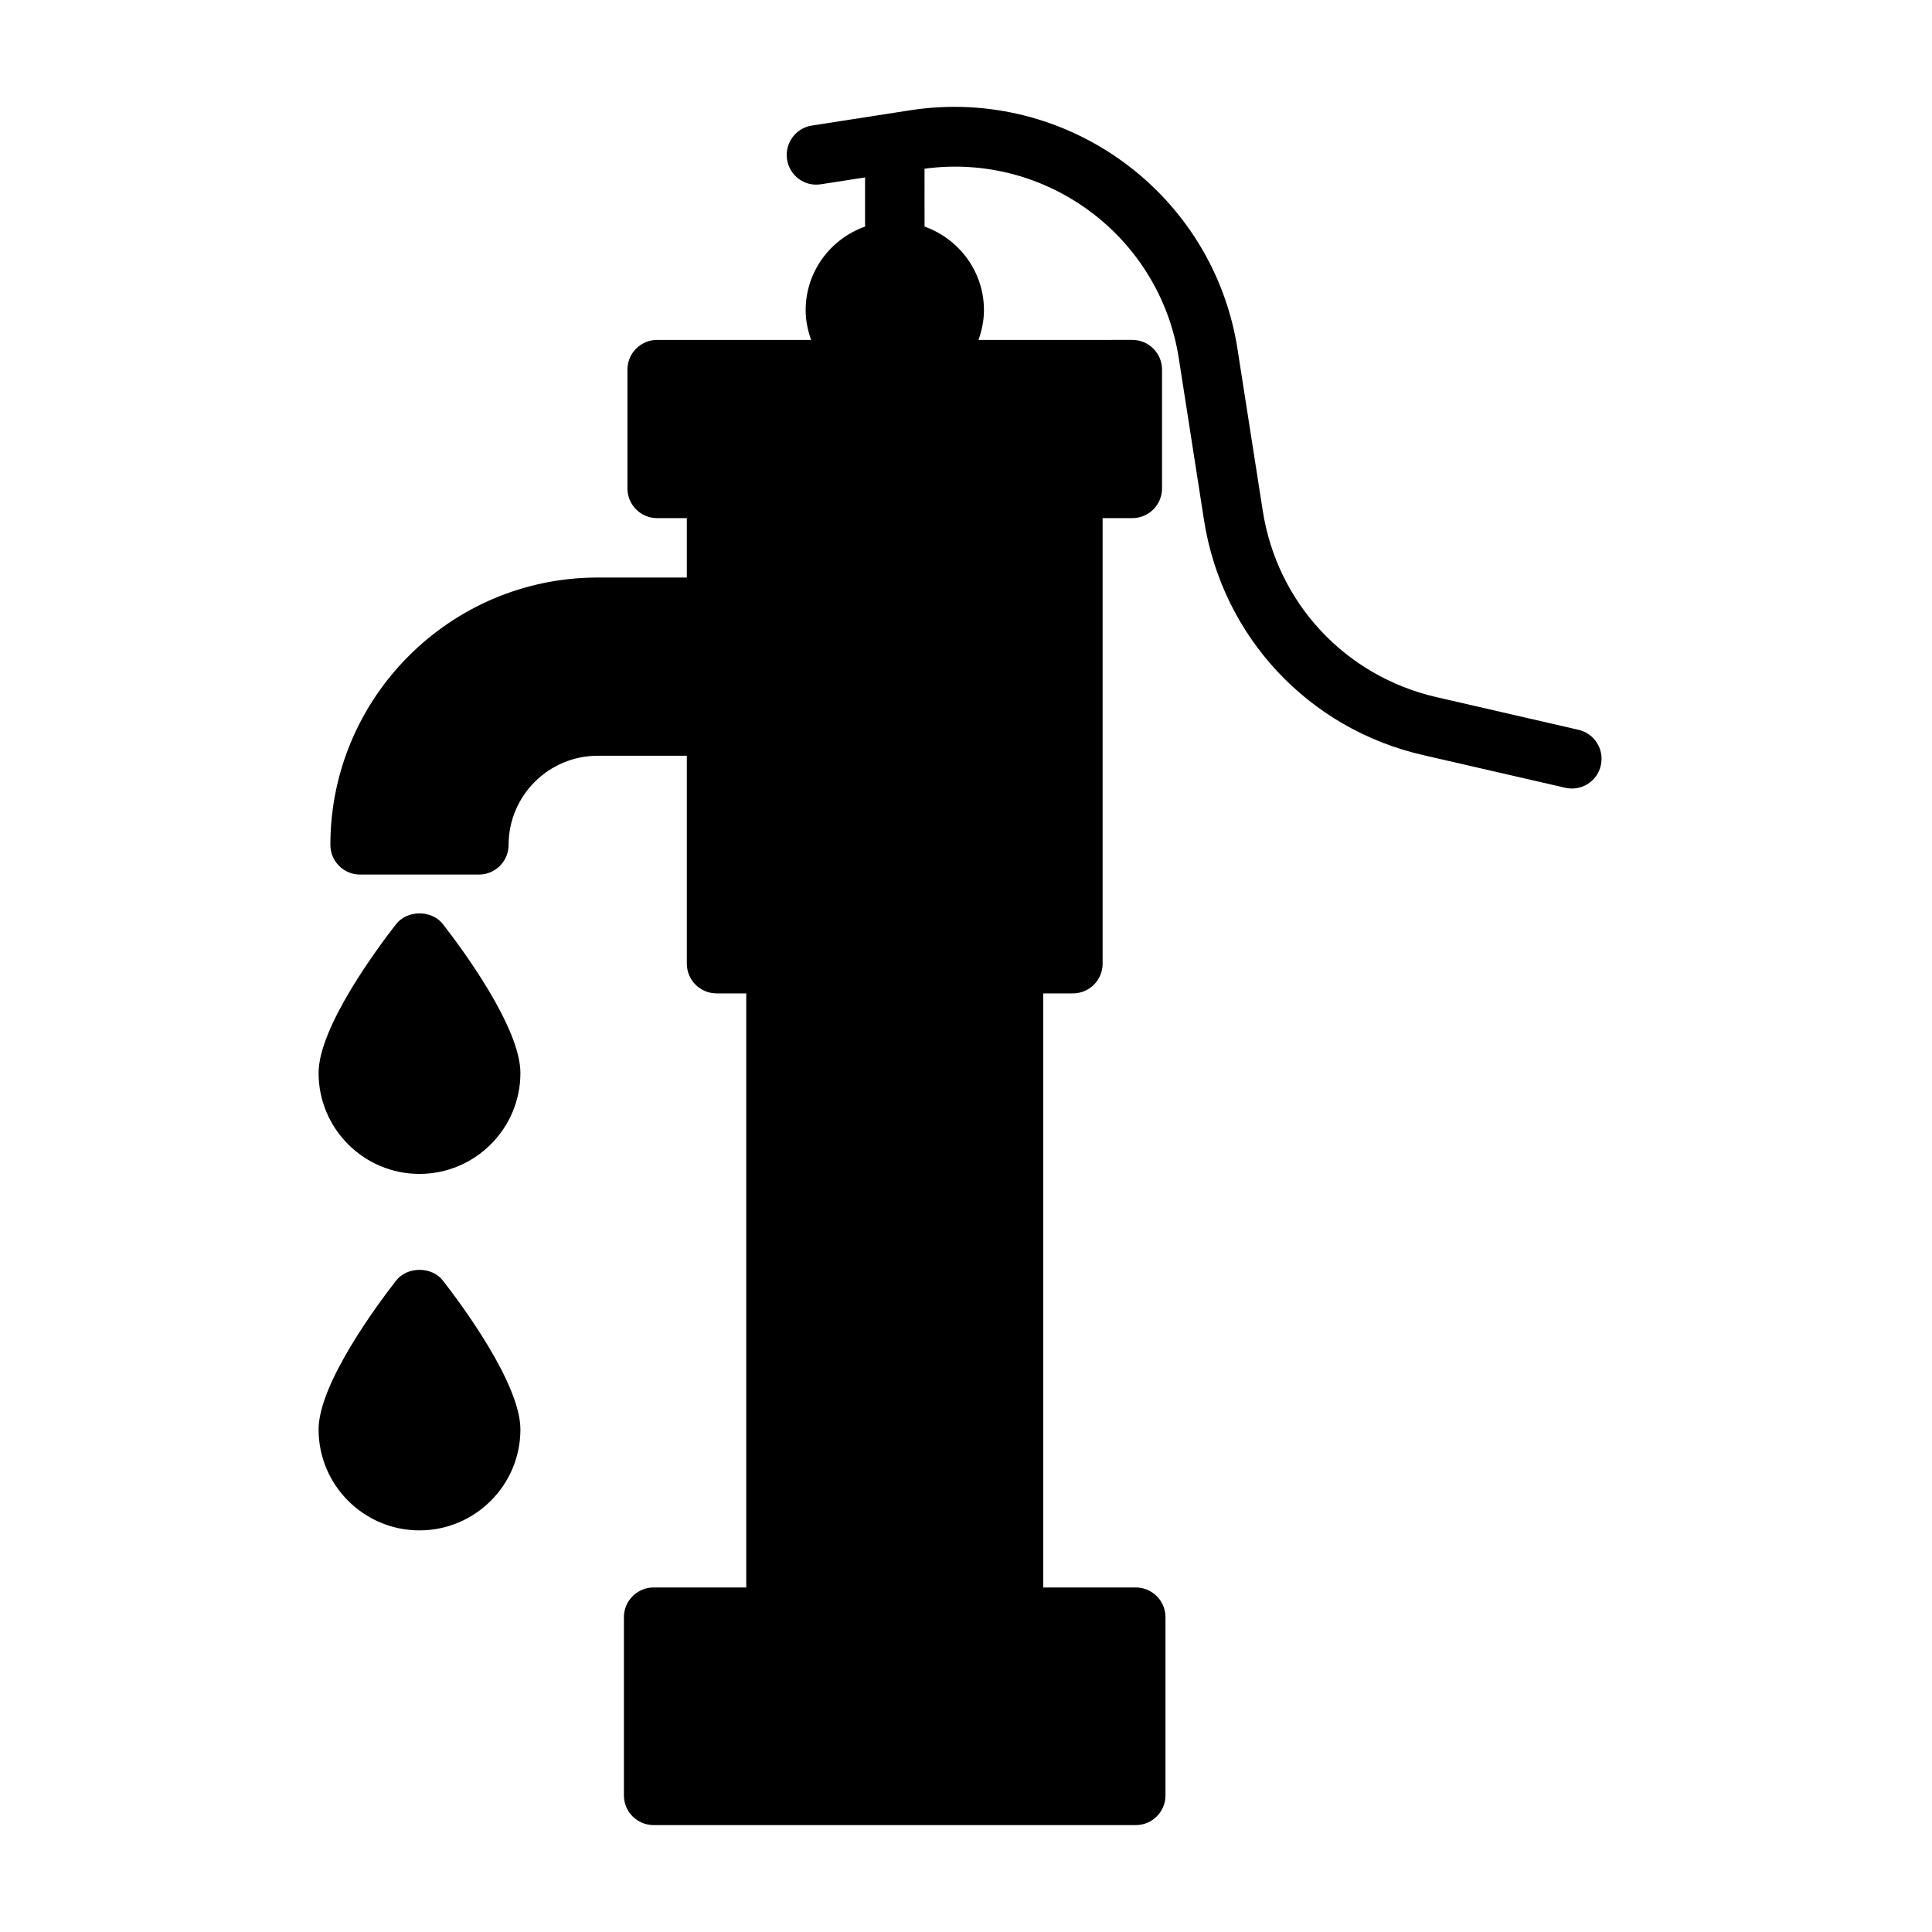 <?xml version="1.0" encoding="UTF-8"?>
<!-- Uploaded to: ICON Repo, www.iconrepo.com, Generator: ICON Repo Mixer Tools -->
<svg fill="#000000" width="800px" height="800px" version="1.1" viewBox="144 144 512 512" xmlns="http://www.w3.org/2000/svg">
 <g>
  <path d="m248.96 388.91c-4.816 6.188-20.531 27.27-20.531 39.453 0 14.754 11.996 26.734 26.734 26.734s26.75-11.996 26.75-26.73c0-12.172-15.711-33.266-20.531-39.453-2.973-3.812-9.43-3.812-12.422-0.004z"/>
  <path d="m248.96 483.38c-4.816 6.188-20.531 27.27-20.531 39.453 0 14.754 11.996 26.734 26.734 26.734s26.75-11.996 26.75-26.734c0-12.172-15.711-33.266-20.531-39.453-2.973-3.809-9.43-3.809-12.422 0z"/>
  <path d="m562.34 337.41-37.723-8.676c-24.105-5.559-42.164-24.922-45.973-49.375l-6.691-42.836c-6.422-41.328-45.219-69.699-86.688-63.309l-26.121 4.062c-4.281 0.66-7.227 4.691-6.566 8.988 0.66 4.281 4.644 7.273 8.988 6.566l11.684-1.812v13.02c-9.148 3.258-15.742 11.918-15.742 22.168 0 2.769 0.566 5.398 1.449 7.871h-40.809c-4.344 0-7.871 3.527-7.871 7.871v31.488c0 4.344 3.527 7.871 7.871 7.871h7.871v15.742h-23.617c-39.062 0-70.848 31.789-70.848 70.848 0 4.344 3.527 7.871 7.871 7.871h31.488c4.344 0 7.871-3.527 7.871-7.871 0-13.02 10.598-23.617 23.617-23.617h23.617v55.105c0 4.344 3.527 7.871 7.871 7.871h7.871v157.44h-24.547c-4.344 0-7.871 3.527-7.871 7.871v47.23c0 4.344 3.527 7.871 7.871 7.871h127.78c4.344 0 7.871-3.527 7.871-7.871v-47.23c0-4.344-3.527-7.871-7.871-7.871h-24.527v-157.44h7.871c4.344 0 7.871-3.527 7.871-7.871v-118.08h7.871c4.344 0 7.871-3.527 7.871-7.871v-31.488c0-4.344-3.527-7.871-7.871-7.871l-40.77 0.008c0.883-2.473 1.449-5.102 1.449-7.871 0-10.25-6.598-18.91-15.742-22.168l-0.004-15.332c32.324-4.394 62.348 17.918 67.383 50.238l6.676 42.855c4.816 30.844 27.582 55.293 58 62.285l37.727 8.672c0.598 0.141 1.18 0.203 1.762 0.203 3.606 0 6.848-2.457 7.668-6.109 0.977-4.246-1.668-8.469-5.887-9.445z"/>
 </g>
</svg>
